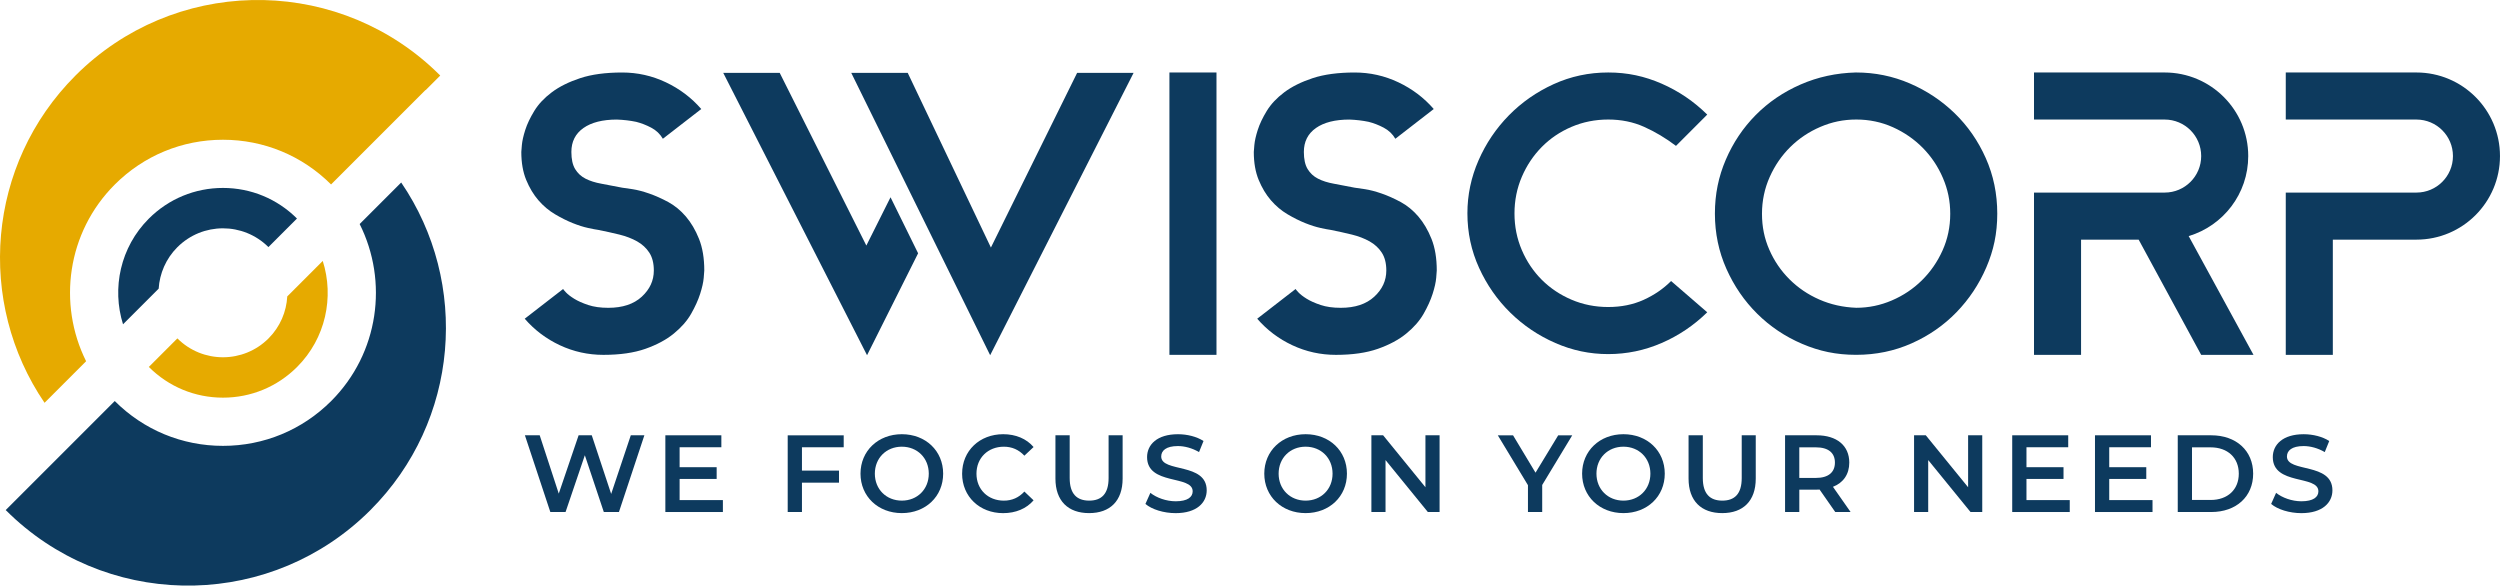 <?xml version="1.0" encoding="UTF-8"?><svg id="Calque_2" xmlns="http://www.w3.org/2000/svg" viewBox="0 0 1600 374.78"><defs><style>.cls-1{fill:#0d3a5e;}.cls-2{fill:#e6aa00;}</style></defs><g id="Capa_1"><g><g><path class="cls-2" d="M171.88,216.57c-16.11,16.11-42.24,16.11-58.36,0l-18.27,18.27c12.68,12.68,29.53,19.66,47.45,19.66,17.93,0,34.78-6.98,47.45-19.66,18.33-18.33,23.77-44.7,16.41-67.85l-22.71,22.71c-.55,9.78-4.51,19.4-11.98,26.87Z"/><path class="cls-1" d="M237.08,326.44c57.03-57.03,63.56-145.39,19.68-209.64l-26.58,26.58c18.44,36.71,12.38,82.68-18.22,113.28-18.5,18.5-43.1,28.69-69.26,28.69-26.16,0-50.76-10.19-69.26-28.69h0s-25.12,25.12-25.12,25.12L3.65,326.44h0c2.01,2.01,4.08,3.95,6.16,5.86,64.79,58.54,164.82,56.59,227.27-5.85Z"/><path class="cls-1" d="M113.52,158.21c16.09-16.09,42.15-16.11,58.27-.08l18.27-18.27c-12.67-12.62-29.48-19.58-47.37-19.58-17.92,0-34.77,6.98-47.45,19.66-18.26,18.26-23.73,44.51-16.5,67.61l22.81-22.81c.62-9.66,4.58-19.14,11.96-26.53Z"/><path class="cls-2" d="M48.32,48.34C-8.65,105.32-15.23,193.55,28.51,257.79l26.6-26.6c-18.3-36.68-12.21-82.52,18.33-113.06,18.5-18.5,43.1-28.69,69.26-28.69,26.13,0,50.69,10.16,69.18,28.61l60.42-60.42,.08,.08,9.37-9.37h0c-2.02-2.02-4.08-3.95-6.16-5.86C210.79-16.05,110.76-14.1,48.32,48.34Z"/></g><g><g><path class="cls-1" d="M398.21,120.12c1.28,.16,3.49,.48,6.63,.96,3.13,.48,6.66,1.41,10.6,2.77,3.94,1.37,7.99,3.17,12.17,5.42,4.17,2.25,7.95,5.34,11.33,9.28,3.37,3.94,6.18,8.72,8.43,14.34,2.25,5.62,3.37,12.37,3.37,20.24,0,.32-.12,1.89-.36,4.7-.24,2.81-1.01,6.23-2.29,10.24-1.29,4.02-3.22,8.28-5.78,12.77-2.57,4.5-6.26,8.71-11.08,12.65-4.82,3.94-10.89,7.19-18.19,9.76-7.31,2.57-16.27,3.86-26.86,3.86-9.8,0-19.08-2.05-27.83-6.14-8.75-4.09-16.26-9.76-22.53-16.99l24.58-19.03c0,.16,.6,.88,1.8,2.17,1.21,1.29,2.97,2.65,5.3,4.09,2.33,1.45,5.3,2.77,8.91,3.98,3.62,1.21,7.91,1.81,12.89,1.81,9.15,0,16.3-2.37,21.44-7.11,5.14-4.74,7.71-10.32,7.71-16.75,0-4.66-.96-8.47-2.89-11.44-1.93-2.97-4.54-5.38-7.83-7.23-3.29-1.84-7.07-3.29-11.32-4.34-4.26-1.04-8.79-2.05-13.61-3.01-1.29-.16-3.41-.56-6.39-1.21-2.97-.64-6.26-1.69-9.88-3.13-3.61-1.45-7.39-3.33-11.32-5.66-3.94-2.33-7.47-5.3-10.6-8.92-3.13-3.61-5.74-7.95-7.83-13.01-2.09-5.06-3.14-11.04-3.14-17.95,0-.32,.12-1.8,.36-4.45,.24-2.65,.96-5.86,2.17-9.64,1.2-3.77,3.13-7.83,5.78-12.17,2.65-4.34,6.39-8.31,11.21-11.93,4.82-3.61,10.88-6.63,18.19-9.04,7.31-2.41,16.26-3.61,26.86-3.61,9.79,0,19.11,2.09,27.95,6.27,8.83,4.18,16.38,9.88,22.65,17.1l-24.58,19.04c-1.77-3.05-4.26-5.42-7.47-7.11-3.22-1.69-6.43-2.93-9.64-3.73-3.86-.81-7.95-1.29-12.29-1.45-9.15,0-16.31,1.81-21.44,5.42-5.14,3.62-7.71,8.72-7.71,15.3,0,4.66,.8,8.31,2.41,10.96,1.6,2.65,3.81,4.7,6.63,6.14,2.81,1.45,6.22,2.53,10.24,3.25,4.01,.72,8.43,1.57,13.25,2.53Z"/><path class="cls-1" d="M748.43,46.39h30.12V227.1h-30.12V46.39Z"/><path class="cls-1" d="M867,120.12c1.28,.16,3.49,.48,6.63,.96,3.13,.48,6.66,1.41,10.6,2.77,3.94,1.37,7.99,3.17,12.17,5.42,4.17,2.25,7.95,5.34,11.33,9.28,3.37,3.94,6.18,8.72,8.43,14.34,2.25,5.62,3.37,12.37,3.37,20.24,0,.32-.12,1.89-.36,4.7-.24,2.81-1.01,6.23-2.29,10.24-1.29,4.02-3.22,8.28-5.78,12.77-2.57,4.5-6.26,8.71-11.08,12.65-4.82,3.94-10.89,7.19-18.19,9.76-7.31,2.57-16.27,3.86-26.86,3.86-9.8,0-19.08-2.05-27.83-6.14-8.75-4.09-16.26-9.76-22.53-16.99l24.58-19.03c0,.16,.6,.88,1.8,2.17,1.21,1.29,2.97,2.65,5.3,4.09,2.33,1.45,5.3,2.77,8.91,3.98,3.62,1.21,7.91,1.81,12.89,1.81,9.15,0,16.3-2.37,21.44-7.11,5.14-4.74,7.71-10.32,7.71-16.75,0-4.66-.96-8.47-2.89-11.44-1.93-2.97-4.54-5.38-7.83-7.23-3.29-1.84-7.07-3.29-11.32-4.34-4.26-1.04-8.79-2.05-13.61-3.01-1.29-.16-3.41-.56-6.39-1.21-2.97-.64-6.26-1.69-9.88-3.13-3.61-1.45-7.39-3.33-11.32-5.66-3.94-2.33-7.47-5.3-10.6-8.92-3.13-3.61-5.74-7.95-7.83-13.01-2.09-5.06-3.14-11.04-3.14-17.95,0-.32,.12-1.8,.36-4.45,.24-2.65,.96-5.86,2.17-9.64,1.2-3.77,3.13-7.83,5.78-12.17,2.65-4.34,6.39-8.31,11.21-11.93,4.82-3.61,10.88-6.63,18.19-9.04,7.31-2.41,16.26-3.61,26.86-3.61,9.79,0,19.11,2.09,27.95,6.27,8.83,4.18,16.38,9.88,22.65,17.1l-24.58,19.04c-1.77-3.05-4.26-5.42-7.47-7.11-3.22-1.69-6.43-2.93-9.64-3.73-3.86-.81-7.95-1.29-12.29-1.45-9.15,0-16.31,1.81-21.44,5.42-5.14,3.62-7.71,8.72-7.71,15.3,0,4.66,.8,8.31,2.41,10.96,1.6,2.65,3.81,4.7,6.63,6.14,2.81,1.45,6.22,2.53,10.24,3.25,4.01,.72,8.43,1.57,13.25,2.53Z"/><path class="cls-1" d="M1092.62,199.87c-8.52,8.35-18.23,14.9-29.15,19.64-10.93,4.74-22.33,7.11-34.22,7.11s-23.01-2.37-33.85-7.11c-10.84-4.74-20.45-11.21-28.79-19.4-8.35-8.19-15.02-17.75-20-28.67-4.98-10.92-7.47-22.56-7.47-34.94,0-11.72,2.37-23.01,7.11-33.85,4.74-10.85,11.21-20.44,19.4-28.79,8.19-8.35,17.75-15.02,28.67-20,10.92-4.98,22.56-7.47,34.94-7.47s23.29,2.39,34.22,7.16c10.92,4.78,20.64,11.38,29.15,19.79l-20,20.02c-6.59-4.98-13.37-9.03-20.36-12.16-6.99-3.14-14.66-4.7-23.01-4.7s-16.19,1.57-23.49,4.69c-7.31,3.12-13.66,7.41-19.03,12.86-5.38,5.45-9.64,11.82-12.77,19.12-3.13,7.29-4.7,15.11-4.7,23.44s1.57,16.15,4.7,23.45c3.13,7.29,7.39,13.63,12.77,19,5.38,5.37,11.72,9.62,19.03,12.74,7.31,3.12,15.14,4.69,23.49,4.69s15.9-1.53,22.65-4.58c6.75-3.05,12.61-7.07,17.59-12.05l23.13,20Z"/><path class="cls-1" d="M1187.91,46.39c12.05,0,23.49,2.33,34.33,6.99,10.84,4.66,20.44,11.05,28.79,19.15,8.35,8.11,14.98,17.67,19.87,28.67,4.9,11,7.35,22.85,7.35,35.54s-2.33,23.5-6.99,34.34c-4.66,10.84-11.05,20.44-19.15,28.79-8.11,8.35-17.67,14.98-28.67,19.87-11,4.9-22.85,7.35-35.54,7.35s-23.54-2.33-34.46-6.99c-10.92-4.66-20.52-11.08-28.79-19.28-8.28-8.19-14.86-17.79-19.76-28.79-4.9-11-7.35-22.77-7.35-35.3s2.33-23.73,6.99-34.58c4.66-10.84,11.04-20.36,19.15-28.55,8.11-8.19,17.67-14.7,28.67-19.51,11-4.82,22.85-7.39,35.54-7.71Zm.12,150.59c7.86,0,15.43-1.56,22.73-4.69,7.29-3.12,13.7-7.41,19.23-12.86,5.53-5.45,9.94-11.82,13.23-19.12,3.28-7.29,4.93-15.11,4.93-23.45s-1.57-15.67-4.69-22.97c-3.12-7.29-7.41-13.7-12.86-19.23-5.45-5.53-11.82-9.94-19.12-13.23-7.29-3.28-15.11-4.93-23.44-4.93s-15.67,1.57-22.97,4.69c-7.29,3.12-13.71,7.41-19.24,12.86-5.53,5.45-9.94,11.86-13.23,19.24-3.28,7.37-4.93,15.23-4.93,23.56s1.56,15.83,4.69,22.97c3.12,7.14,7.41,13.43,12.86,18.88,5.45,5.45,11.82,9.78,19.12,12.99,7.29,3.21,15.19,4.97,23.69,5.29Z"/><path class="cls-1" d="M1400.76,151.1c22.04-6.61,38.11-27.03,38.11-51.22,0-29.54-23.95-53.49-53.49-53.49h-83.62v30.12h83.63c12.91,0,23.37,10.46,23.37,23.37s-10.46,23.37-23.37,23.37h-83.63v103.85h30.12v-73.73h36.86l40,73.73h33.49l-41.48-76Z"/><path class="cls-1" d="M1546.51,46.39h-83.62v30.12h83.63c12.91,0,23.37,10.47,23.37,23.37s-10.46,23.37-23.37,23.37h-83.63v103.85h30.12v-73.73h53.49c29.54,0,53.49-23.95,53.49-53.49s-23.95-53.49-53.49-53.49Z"/><g><polygon class="cls-1" points="689.36 46.63 634.18 158.43 580.94 46.63 544.8 46.63 633.7 227.34 725.5 46.63 689.36 46.63"/><polygon class="cls-1" points="554.46 157.16 499.01 46.63 462.87 46.63 554.91 227.34 587.59 162.11 569.94 126.25 554.46 157.16"/></g></g><g><path class="cls-1" d="M412.4,278.59l-16.28,49.1h-9.68l-12.14-36.33-12.34,36.33h-9.75l-16.27-49.1h9.47l12.2,37.32,12.7-37.32h8.42l12.42,37.53,12.56-37.53h8.7Z"/><path class="cls-1" d="M462.65,320.04v7.65h-36.82v-49.1h35.84v7.65h-26.72v12.77h23.71v7.51h-23.71v13.54h27.7Z"/><path class="cls-1" d="M513.25,286.24v14.94h23.71v7.72h-23.71v18.8h-9.12v-49.1h35.84v7.65h-26.73Z"/><path class="cls-1" d="M550.72,303.14c0-14.52,11.22-25.25,26.45-25.25s26.45,10.66,26.45,25.25-11.22,25.25-26.45,25.25-26.45-10.73-26.45-25.25Zm43.7,0c0-10.03-7.37-17.26-17.26-17.26s-17.26,7.23-17.26,17.26,7.37,17.26,17.26,17.26,17.26-7.23,17.26-17.26Z"/><path class="cls-1" d="M615.76,303.14c0-14.66,11.22-25.25,26.3-25.25,8,0,14.87,2.87,19.43,8.21l-5.89,5.54c-3.58-3.86-8-5.75-13.12-5.75-10.17,0-17.54,7.16-17.54,17.26s7.37,17.26,17.54,17.26c5.12,0,9.54-1.89,13.12-5.82l5.89,5.61c-4.56,5.33-11.43,8.21-19.5,8.21-15.01,0-26.24-10.59-26.24-25.25Z"/><path class="cls-1" d="M675.48,306.3v-27.71h9.12v27.36c0,10.1,4.56,14.45,12.48,14.45s12.42-4.35,12.42-14.45v-27.36h8.98v27.71c0,14.31-8.07,22.09-21.46,22.09s-21.54-7.78-21.54-22.09Z"/><path class="cls-1" d="M733.08,322.5l3.16-7.08c3.93,3.15,10.17,5.4,16.2,5.4,7.65,0,10.87-2.74,10.87-6.38,0-10.59-29.18-3.65-29.18-21.88,0-7.93,6.31-14.66,19.78-14.66,5.89,0,12.06,1.54,16.34,4.35l-2.87,7.09c-4.42-2.6-9.26-3.86-13.54-3.86-7.58,0-10.66,2.95-10.66,6.67,0,10.45,29.11,3.65,29.11,21.67,0,7.86-6.38,14.59-19.85,14.59-7.65,0-15.29-2.38-19.36-5.89Z"/><path class="cls-1" d="M809.14,303.14c0-14.52,11.22-25.25,26.45-25.25s26.45,10.66,26.45,25.25-11.22,25.25-26.45,25.25-26.45-10.73-26.45-25.25Zm43.7,0c0-10.03-7.37-17.26-17.26-17.26s-17.26,7.23-17.26,17.26,7.37,17.26,17.26,17.26,17.26-7.23,17.26-17.26Z"/><path class="cls-1" d="M921.33,278.59v49.1h-7.51l-27.08-33.25v33.25h-9.05v-49.1h7.51l27.08,33.25v-33.25h9.05Z"/><path class="cls-1" d="M987.01,310.37v17.33h-9.12v-17.18l-19.29-31.92h9.75l14.38,23.92,14.52-23.92h8.98l-19.22,31.78Z"/><path class="cls-1" d="M1012.55,303.14c0-14.52,11.22-25.25,26.45-25.25s26.45,10.66,26.45,25.25-11.22,25.25-26.45,25.25-26.45-10.73-26.45-25.25Zm43.7,0c0-10.03-7.37-17.26-17.26-17.26s-17.26,7.23-17.26,17.26,7.37,17.26,17.26,17.26,17.26-7.23,17.26-17.26Z"/><path class="cls-1" d="M1080.68,306.3v-27.71h9.12v27.36c0,10.1,4.56,14.45,12.48,14.45s12.42-4.35,12.42-14.45v-27.36h8.98v27.71c0,14.31-8.07,22.09-21.46,22.09s-21.54-7.78-21.54-22.09Z"/><path class="cls-1" d="M1174.56,327.69l-10.03-14.38c-.63,.07-1.26,.07-1.89,.07h-11.08v14.31h-9.12v-49.1h20.2c12.91,0,20.9,6.59,20.9,17.47,0,7.44-3.79,12.91-10.45,15.5l11.29,16.13h-9.82Zm-12.35-41.39h-10.66v19.57h10.66c8,0,12.14-3.65,12.14-9.82s-4.14-9.75-12.14-9.75Z"/><path class="cls-1" d="M1268.64,278.59v49.1h-7.51l-27.08-33.25v33.25h-9.05v-49.1h7.51l27.08,33.25v-33.25h9.05Z"/><path class="cls-1" d="M1324.64,320.04v7.65h-36.82v-49.1h35.84v7.65h-26.72v12.77h23.71v7.51h-23.71v13.54h27.7Z"/><path class="cls-1" d="M1377.61,320.04v7.65h-36.82v-49.1h35.84v7.65h-26.72v12.77h23.71v7.51h-23.71v13.54h27.7Z"/><path class="cls-1" d="M1393.76,278.59h21.46c15.92,0,26.8,9.82,26.8,24.55s-10.87,24.55-26.8,24.55h-21.46v-49.1Zm21.04,41.39c10.94,0,18.03-6.66,18.03-16.84s-7.09-16.84-18.03-16.84h-11.92v33.67h11.92Z"/><path class="cls-1" d="M1453.54,322.5l3.16-7.08c3.93,3.15,10.17,5.4,16.2,5.4,7.65,0,10.87-2.74,10.87-6.38,0-10.59-29.18-3.65-29.18-21.88,0-7.93,6.31-14.66,19.78-14.66,5.89,0,12.06,1.54,16.34,4.35l-2.87,7.09c-4.42-2.6-9.26-3.86-13.54-3.86-7.58,0-10.66,2.95-10.66,6.67,0,10.45,29.11,3.65,29.11,21.67,0,7.86-6.38,14.59-19.85,14.59-7.65,0-15.29-2.38-19.36-5.89Z"/></g></g></g></g></svg>